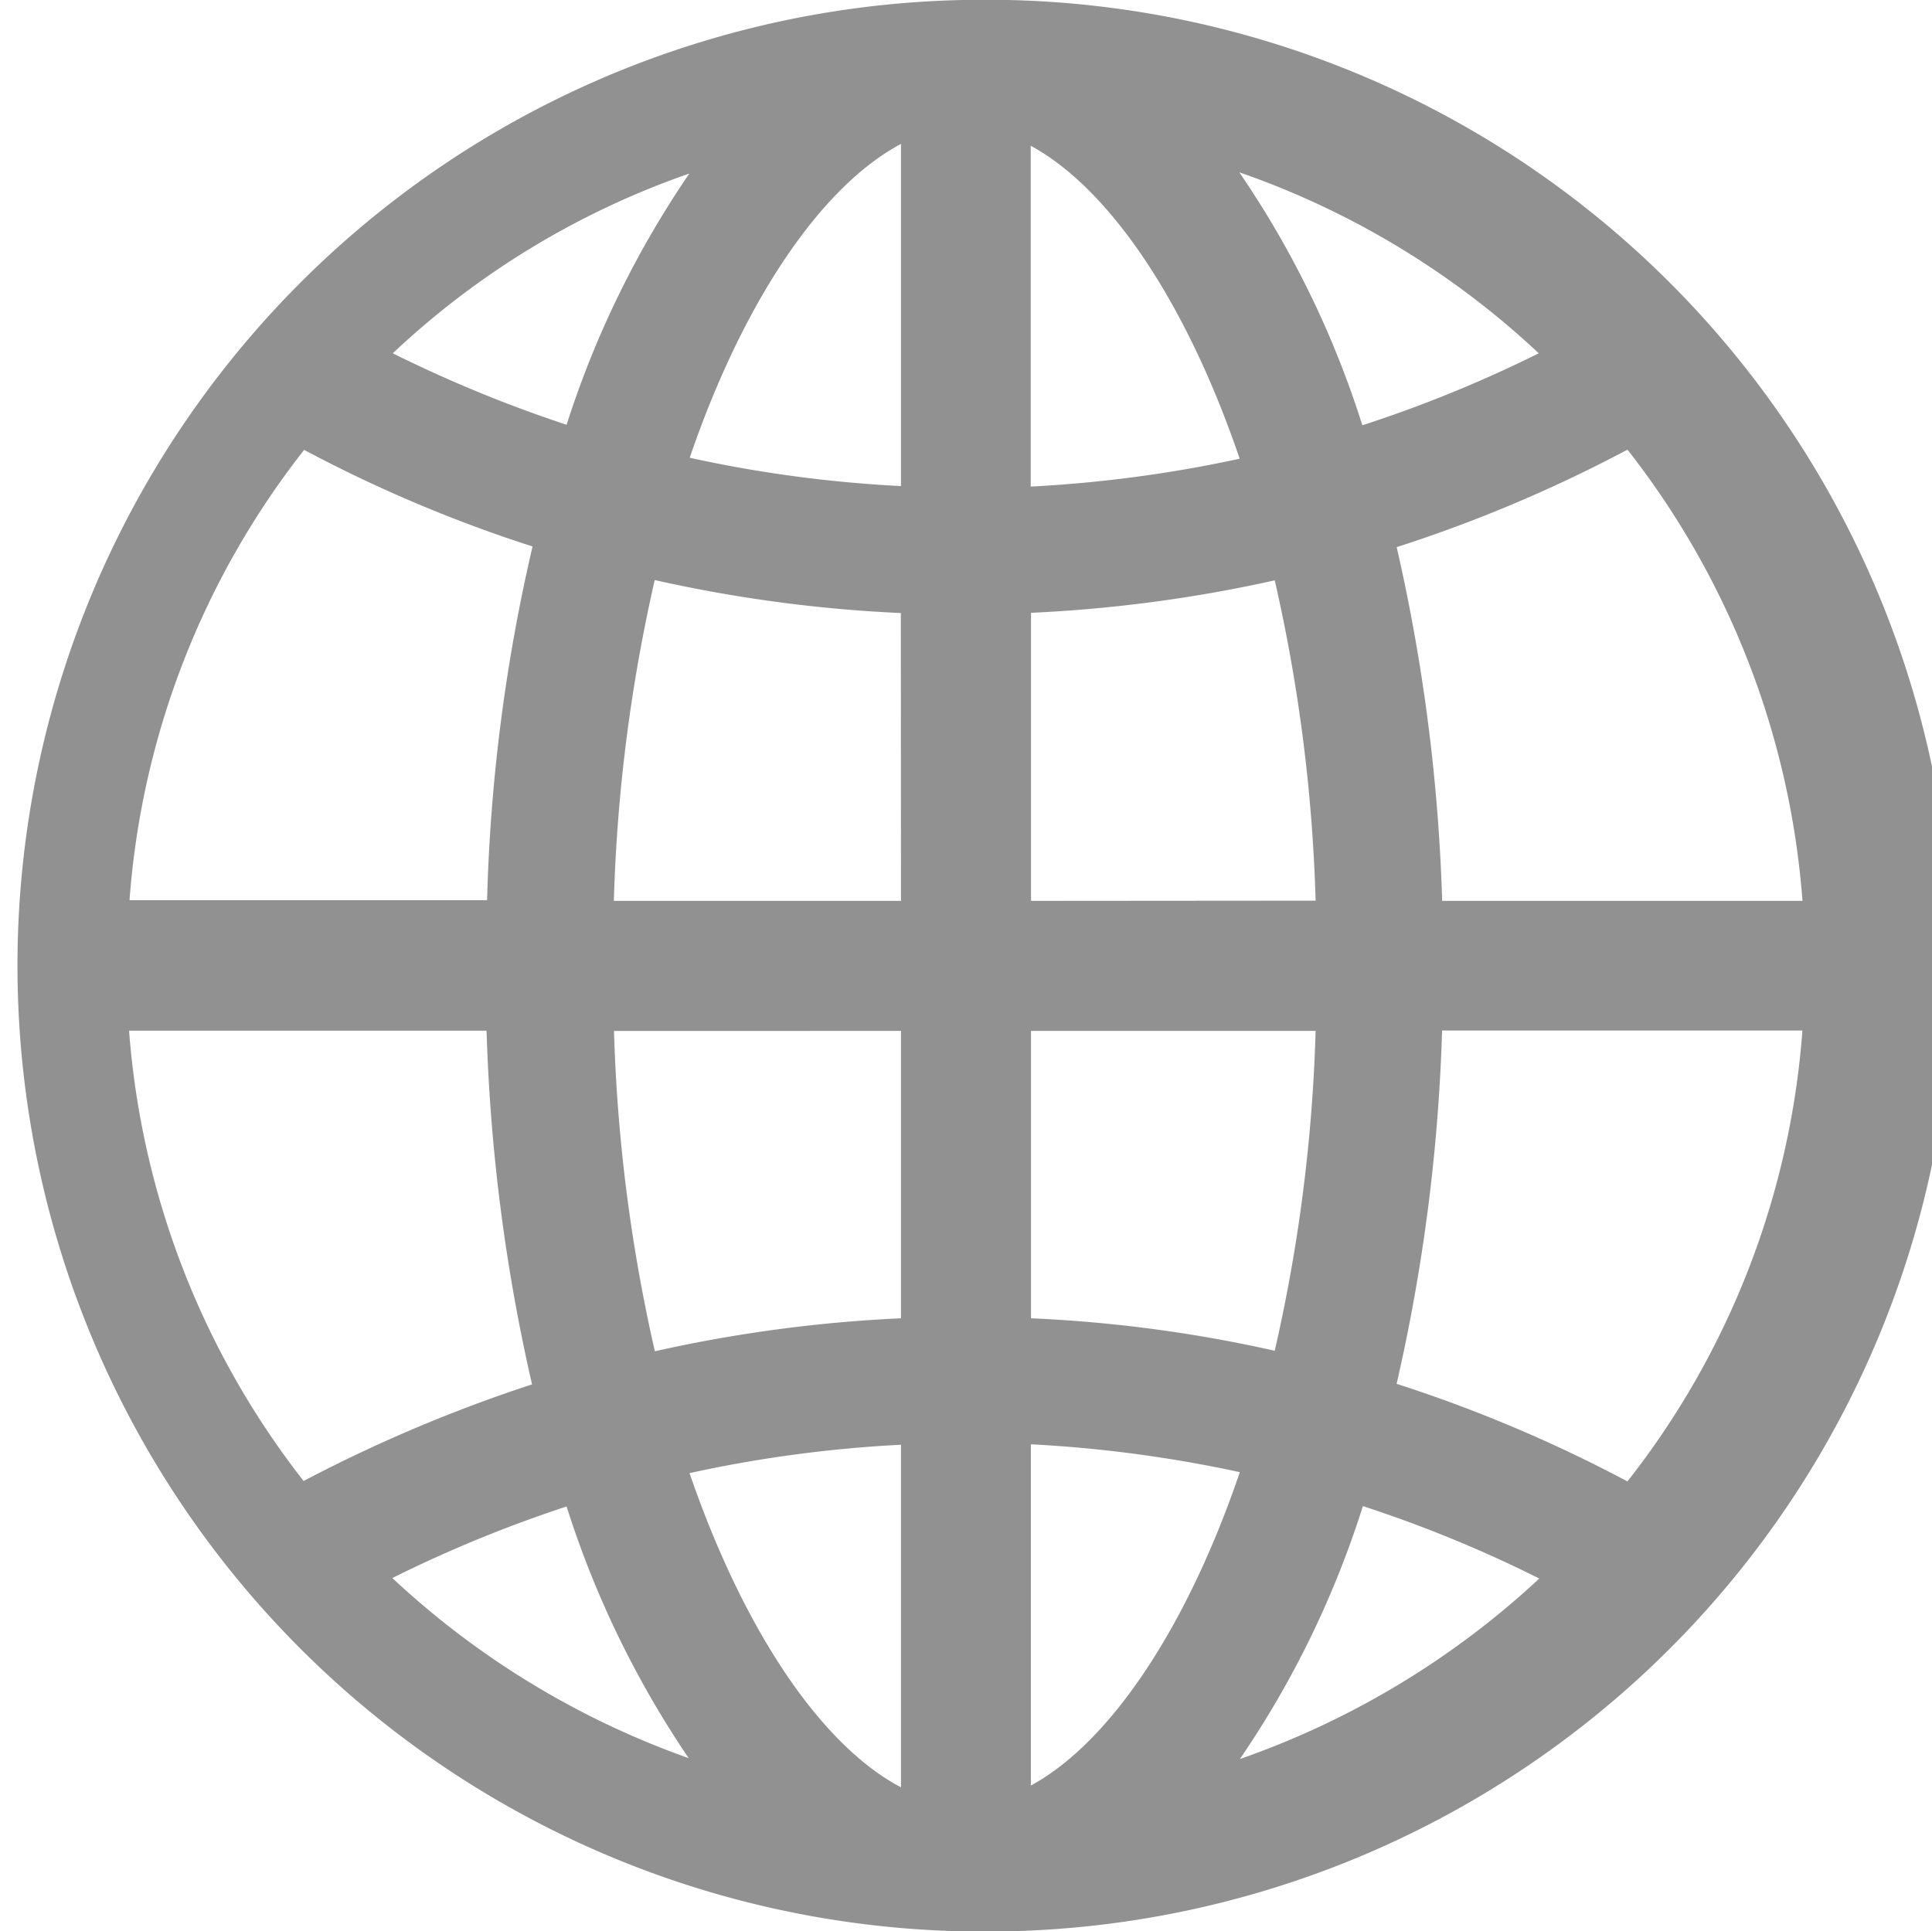 <svg xmlns="http://www.w3.org/2000/svg" width="26" height="25.994" viewBox="0 0 26 25.994"><defs><style>.a{fill:#919191;}</style></defs><path class="a" d="M16.372,3.375h-.044a13,13,0,0,0,.006,25.994h.044a13,13,0,1,0-.006-25.994ZM27.632,15.5H22.783a24.607,24.607,0,0,0-.612-4.761,19.035,19.035,0,0,0,3.106-1.312A11.2,11.2,0,0,1,27.632,15.5ZM15.5,15.5H11.636a22.21,22.21,0,0,1,.55-4.318,19.01,19.01,0,0,0,3.312.444Zm0,1.75v3.868a19.091,19.091,0,0,0-3.312.444,22.207,22.207,0,0,1-.55-4.311Zm1.75,0h3.83a22.079,22.079,0,0,1-.55,4.305,18.651,18.651,0,0,0-3.28-.437Zm0-1.75V11.623a19.091,19.091,0,0,0,3.28-.437,22.144,22.144,0,0,1,.55,4.311ZM24.083,8.13a17.358,17.358,0,0,1-2.374.969,12.9,12.9,0,0,0-1.656-3.405A11.307,11.307,0,0,1,24.083,8.13ZM20.058,9.549a17.585,17.585,0,0,1-2.812.375V5.337C18.309,5.912,19.346,7.455,20.058,9.549ZM15.5,5.312V9.917a17.282,17.282,0,0,1-2.843-.381C13.379,7.424,14.429,5.881,15.5,5.312Zm-2.849.4A13,13,0,0,0,11,9.092,17.749,17.749,0,0,1,8.661,8.13,11.138,11.138,0,0,1,12.648,5.712ZM7.468,9.43a18.658,18.658,0,0,0,3.074,1.3,23.615,23.615,0,0,0-.612,4.761H5.118A11.137,11.137,0,0,1,7.468,9.43ZM5.112,17.247H9.923a24.544,24.544,0,0,0,.612,4.761,19.8,19.8,0,0,0-3.074,1.3A11.2,11.2,0,0,1,5.112,17.247Zm3.543,7.367A17.488,17.488,0,0,1,11,23.651a13.05,13.05,0,0,0,1.643,3.387A11.415,11.415,0,0,1,8.655,24.614Zm4-1.412A17.373,17.373,0,0,1,15.5,22.82v4.611C14.422,26.863,13.379,25.313,12.654,23.2Zm4.593,4.205V22.814a17.585,17.585,0,0,1,2.812.375C19.346,25.288,18.309,26.832,17.247,27.407Zm2.812-.356a12.9,12.9,0,0,0,1.656-3.405,17.073,17.073,0,0,1,2.374.975A11.437,11.437,0,0,1,20.058,27.051Zm5.217-3.737A19.035,19.035,0,0,0,22.17,22a24.479,24.479,0,0,0,.612-4.755h4.849A11.146,11.146,0,0,1,25.276,23.314Z" transform="translate(-3.375 -3.375)"/></svg>